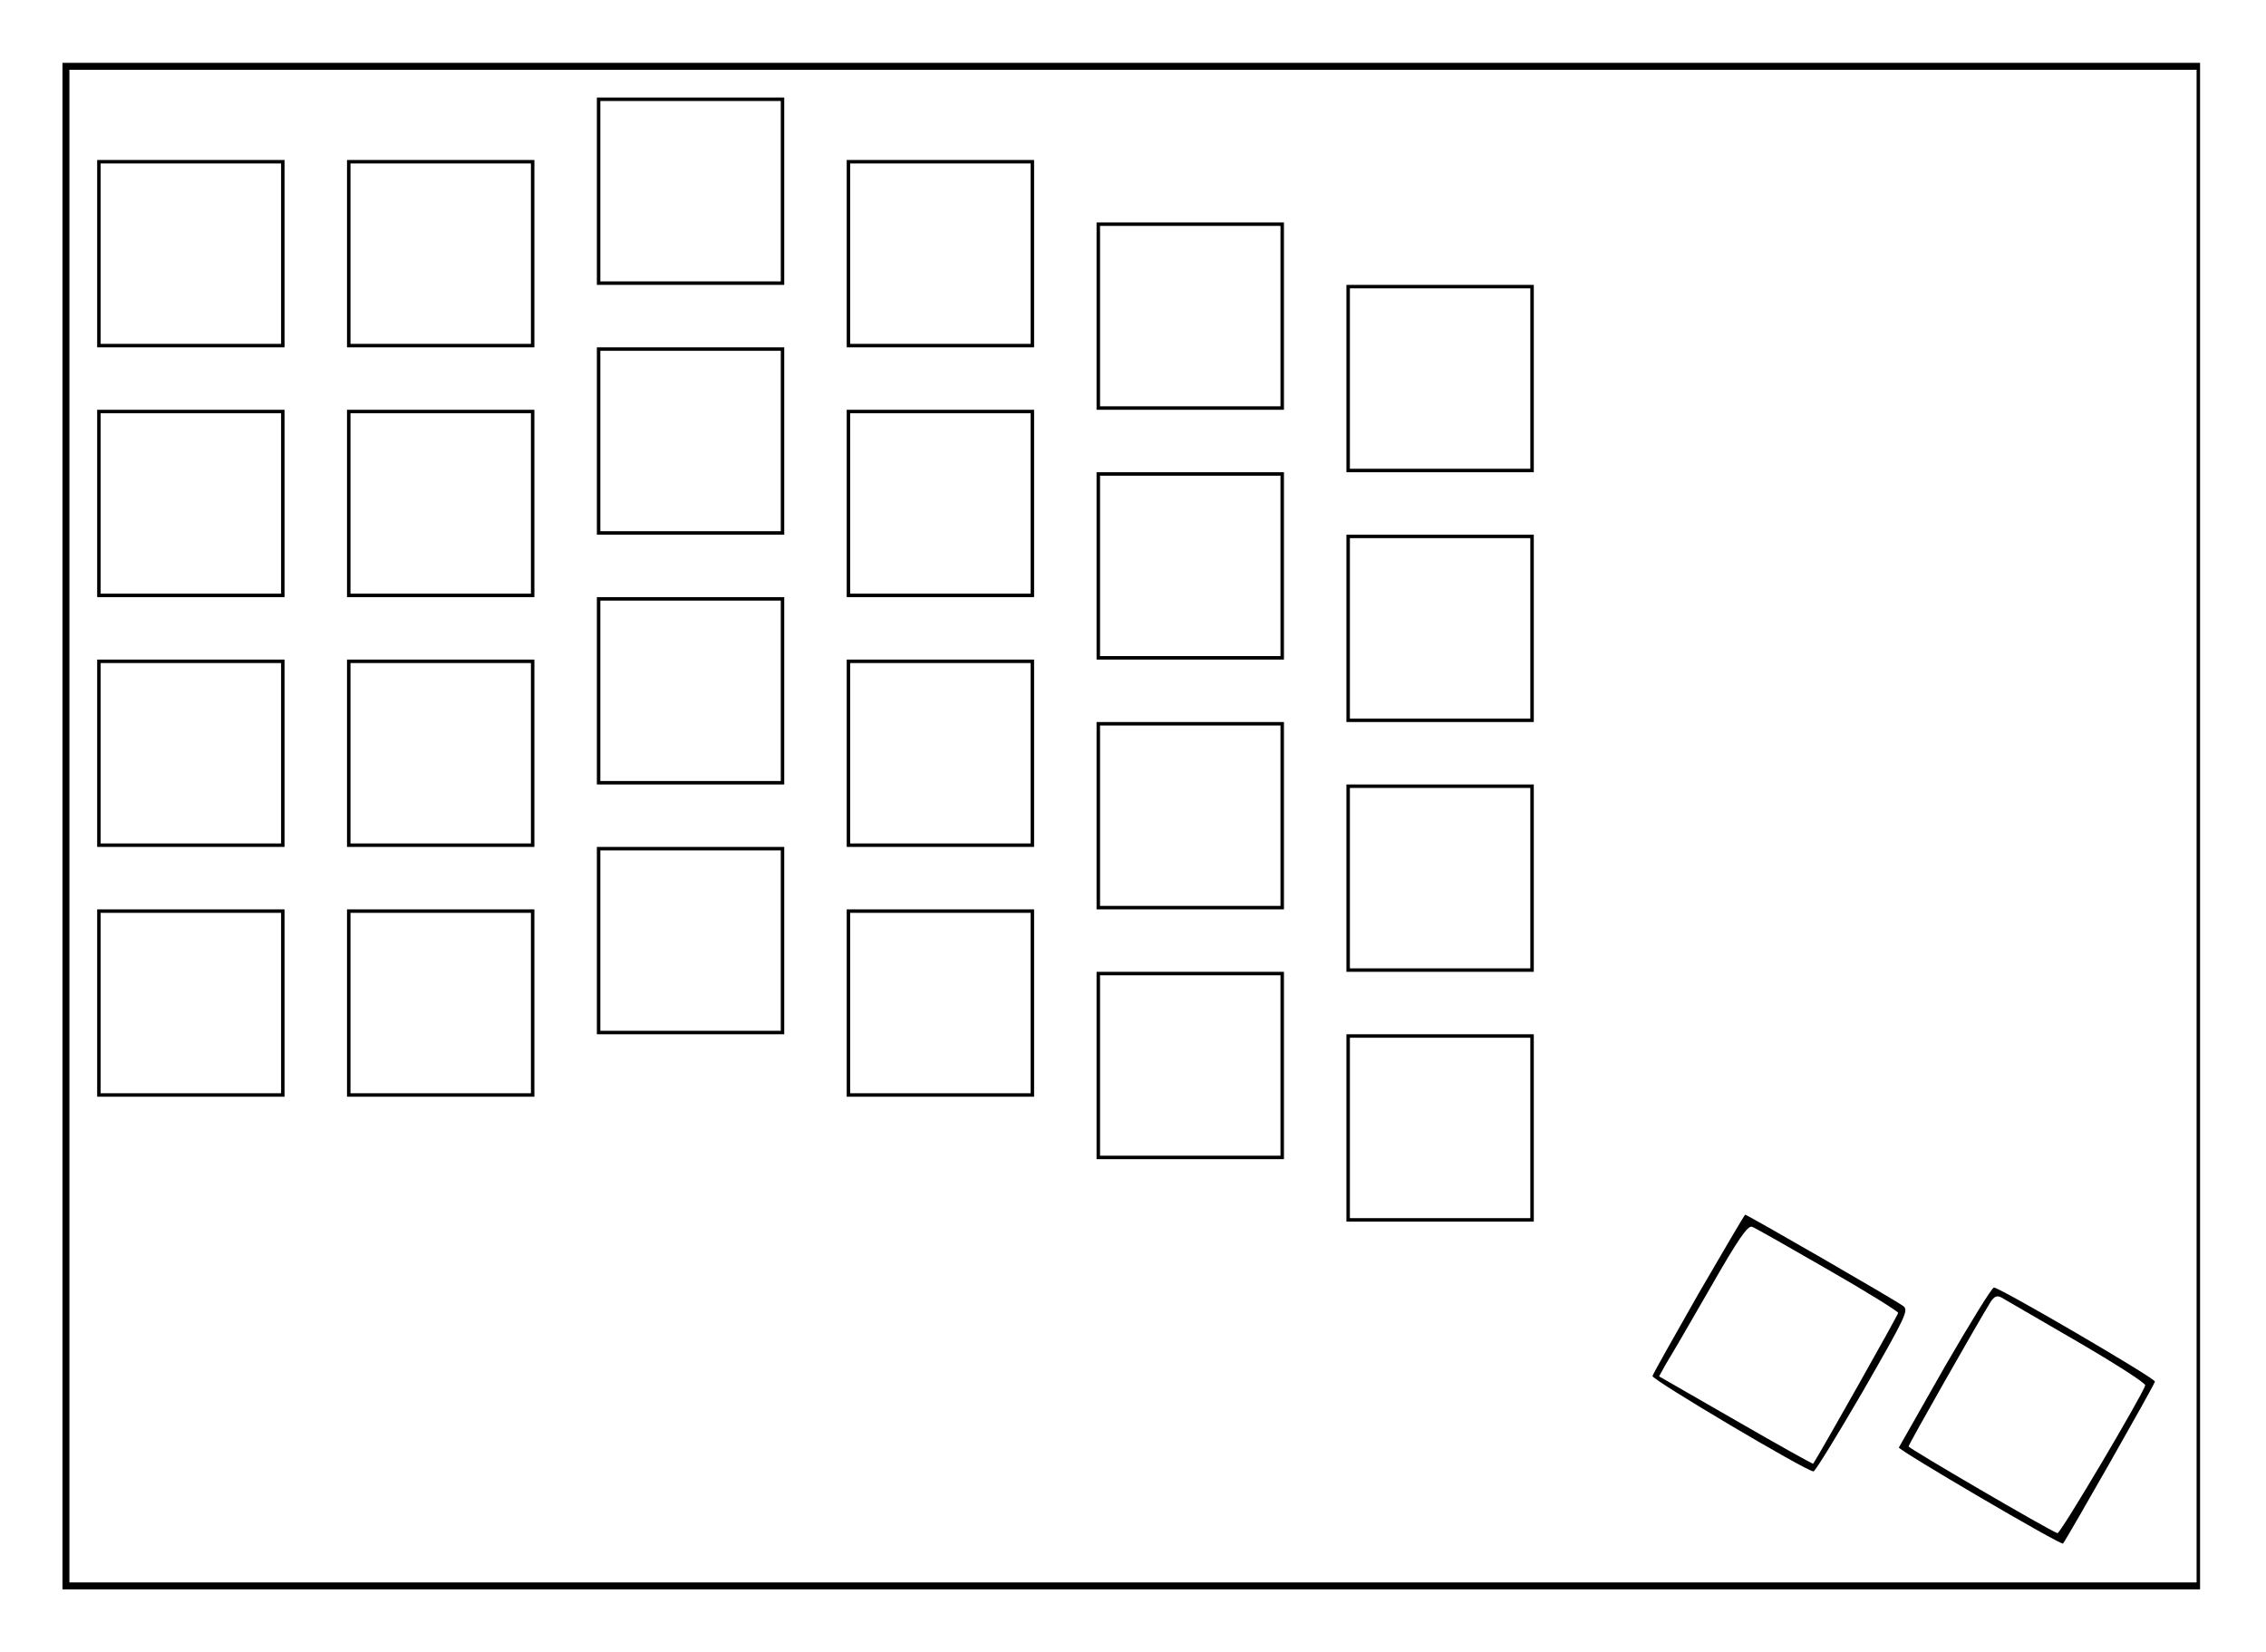 <?xml version="1.0" encoding="UTF-8" standalone="yes"?>
<svg version="1.0" xmlns="http://www.w3.org/2000/svg" width="172.599mm" height="125.875mm" viewBox="0 0 653 476" preserveAspectRatio="xMidYMid meet">
  <g transform="translate(0,476) scale(0.1,-0.1)" fill="#000000" stroke="none">
    <path d="M180 2380 l0 -2200 3080 0 3080 0 0 2200 0 2200 -3080 0 -3080 0 0
-2200z m6150 0 l0 -2180 -3065 0 -3065 0 0 2180 0 2180 3065 0 3065 0 0 -2180z"/>
    <path d="M1720 4210 l0 -270 270 0 270 0 0 270 0 270 -270 0 -270 0 0 -270z
m530 0 l0 -260 -260 0 -260 0 0 260 0 260 260 0 260 0 0 -260z"/>
    <path d="M280 4030 l0 -270 270 0 270 0 0 270 0 270 -270 0 -270 0 0 -270z
m530 0 l0 -260 -260 0 -260 0 0 260 0 260 260 0 260 0 0 -260z"/>
    <path d="M1000 4030 l0 -270 270 0 270 0 0 270 0 270 -270 0 -270 0 0 -270z
m530 0 l0 -260 -260 0 -260 0 0 260 0 260 260 0 260 0 0 -260z"/>
    <path d="M2440 4030 l0 -270 270 0 270 0 0 270 0 270 -270 0 -270 0 0 -270z
m530 0 l0 -260 -260 0 -260 0 0 260 0 260 260 0 260 0 0 -260z"/>
    <path d="M3160 3850 l0 -270 270 0 270 0 0 270 0 270 -270 0 -270 0 0 -270z
m530 0 l0 -260 -260 0 -260 0 0 260 0 260 260 0 260 0 0 -260z"/>
    <path d="M3880 3670 l0 -270 270 0 270 0 0 270 0 270 -270 0 -270 0 0 -270z
m530 0 l0 -260 -260 0 -260 0 0 260 0 260 260 0 260 0 0 -260z"/>
    <path d="M1720 3490 l0 -270 270 0 270 0 0 270 0 270 -270 0 -270 0 0 -270z
m530 0 l0 -260 -260 0 -260 0 0 260 0 260 260 0 260 0 0 -260z"/>
    <path d="M280 3310 l0 -270 270 0 270 0 0 270 0 270 -270 0 -270 0 0 -270z
m530 0 l0 -260 -260 0 -260 0 0 260 0 260 260 0 260 0 0 -260z"/>
    <path d="M1000 3310 l0 -270 270 0 270 0 0 270 0 270 -270 0 -270 0 0 -270z
m530 0 l0 -260 -260 0 -260 0 0 260 0 260 260 0 260 0 0 -260z"/>
    <path d="M2440 3310 l0 -270 270 0 270 0 0 270 0 270 -270 0 -270 0 0 -270z
m530 0 l0 -260 -260 0 -260 0 0 260 0 260 260 0 260 0 0 -260z"/>
    <path d="M3160 3130 l0 -270 270 0 270 0 0 270 0 270 -270 0 -270 0 0 -270z
m530 0 l0 -260 -260 0 -260 0 0 260 0 260 260 0 260 0 0 -260z"/>
    <path d="M3880 2950 l0 -270 270 0 270 0 0 270 0 270 -270 0 -270 0 0 -270z
m530 0 l0 -260 -260 0 -260 0 0 260 0 260 260 0 260 0 0 -260z"/>
    <path d="M1720 2770 l0 -270 270 0 270 0 0 270 0 270 -270 0 -270 0 0 -270z
m530 0 l0 -260 -260 0 -260 0 0 260 0 260 260 0 260 0 0 -260z"/>
    <path d="M280 2590 l0 -270 270 0 270 0 0 270 0 270 -270 0 -270 0 0 -270z
m530 0 l0 -260 -260 0 -260 0 0 260 0 260 260 0 260 0 0 -260z"/>
    <path d="M1000 2590 l0 -270 270 0 270 0 0 270 0 270 -270 0 -270 0 0 -270z
m530 0 l0 -260 -260 0 -260 0 0 260 0 260 260 0 260 0 0 -260z"/>
    <path d="M2440 2590 l0 -270 270 0 270 0 0 270 0 270 -270 0 -270 0 0 -270z
m530 0 l0 -260 -260 0 -260 0 0 260 0 260 260 0 260 0 0 -260z"/>
    <path d="M3160 2410 l0 -270 270 0 270 0 0 270 0 270 -270 0 -270 0 0 -270z
m530 0 l0 -260 -260 0 -260 0 0 260 0 260 260 0 260 0 0 -260z"/>
    <path d="M3880 2230 l0 -270 270 0 270 0 0 270 0 270 -270 0 -270 0 0 -270z
m530 0 l0 -260 -260 0 -260 0 0 260 0 260 260 0 260 0 0 -260z"/>
    <path d="M1720 2050 l0 -270 270 0 270 0 0 270 0 270 -270 0 -270 0 0 -270z
m530 0 l0 -260 -260 0 -260 0 0 260 0 260 260 0 260 0 0 -260z"/>
    <path d="M280 1870 l0 -270 270 0 270 0 0 270 0 270 -270 0 -270 0 0 -270z
m530 0 l0 -260 -260 0 -260 0 0 260 0 260 260 0 260 0 0 -260z"/>
    <path d="M1000 1870 l0 -270 270 0 270 0 0 270 0 270 -270 0 -270 0 0 -270z
m530 0 l0 -260 -260 0 -260 0 0 260 0 260 260 0 260 0 0 -260z"/>
    <path d="M2440 1870 l0 -270 270 0 270 0 0 270 0 270 -270 0 -270 0 0 -270z
m530 0 l0 -260 -260 0 -260 0 0 260 0 260 260 0 260 0 0 -260z"/>
    <path d="M3160 1690 l0 -270 270 0 270 0 0 270 0 270 -270 0 -270 0 0 -270z
m530 0 l0 -260 -260 0 -260 0 0 260 0 260 260 0 260 0 0 -260z"/>
    <path d="M3880 1510 l0 -270 270 0 270 0 0 270 0 270 -270 0 -270 0 0 -270z
m530 0 l0 -260 -260 0 -260 0 0 260 0 260 260 0 260 0 0 -260z"/>
    <path d="M4895 1033 c-71 -125 -131 -231 -133 -238 -3 -10 444 -275 464 -275
5 0 69 105 143 232 125 218 132 233 115 245 -24 18 -449 263 -455 263 -2 -1
-62 -103 -134 -227z m372 69 c112 -64 203 -121 203 -125 0 -6 -227 -408 -245
-435 -1 -1 -102 55 -223 125 l-221 127 20 36 c12 19 69 117 127 218 81 142
109 182 121 177 9 -3 107 -59 218 -123z"/>
    <path d="M5605 823 c-71 -125 -131 -230 -133 -234 -3 -7 468 -283 473 -277 12
15 265 460 265 467 0 10 -447 271 -464 271 -6 0 -69 -103 -141 -227z m380 72
c110 -64 199 -121 197 -127 -8 -28 -245 -429 -253 -426 -24 8 -428 244 -429
250 0 6 199 356 236 416 11 17 19 20 32 13 9 -5 107 -62 217 -126z"/>
  </g>
</svg>